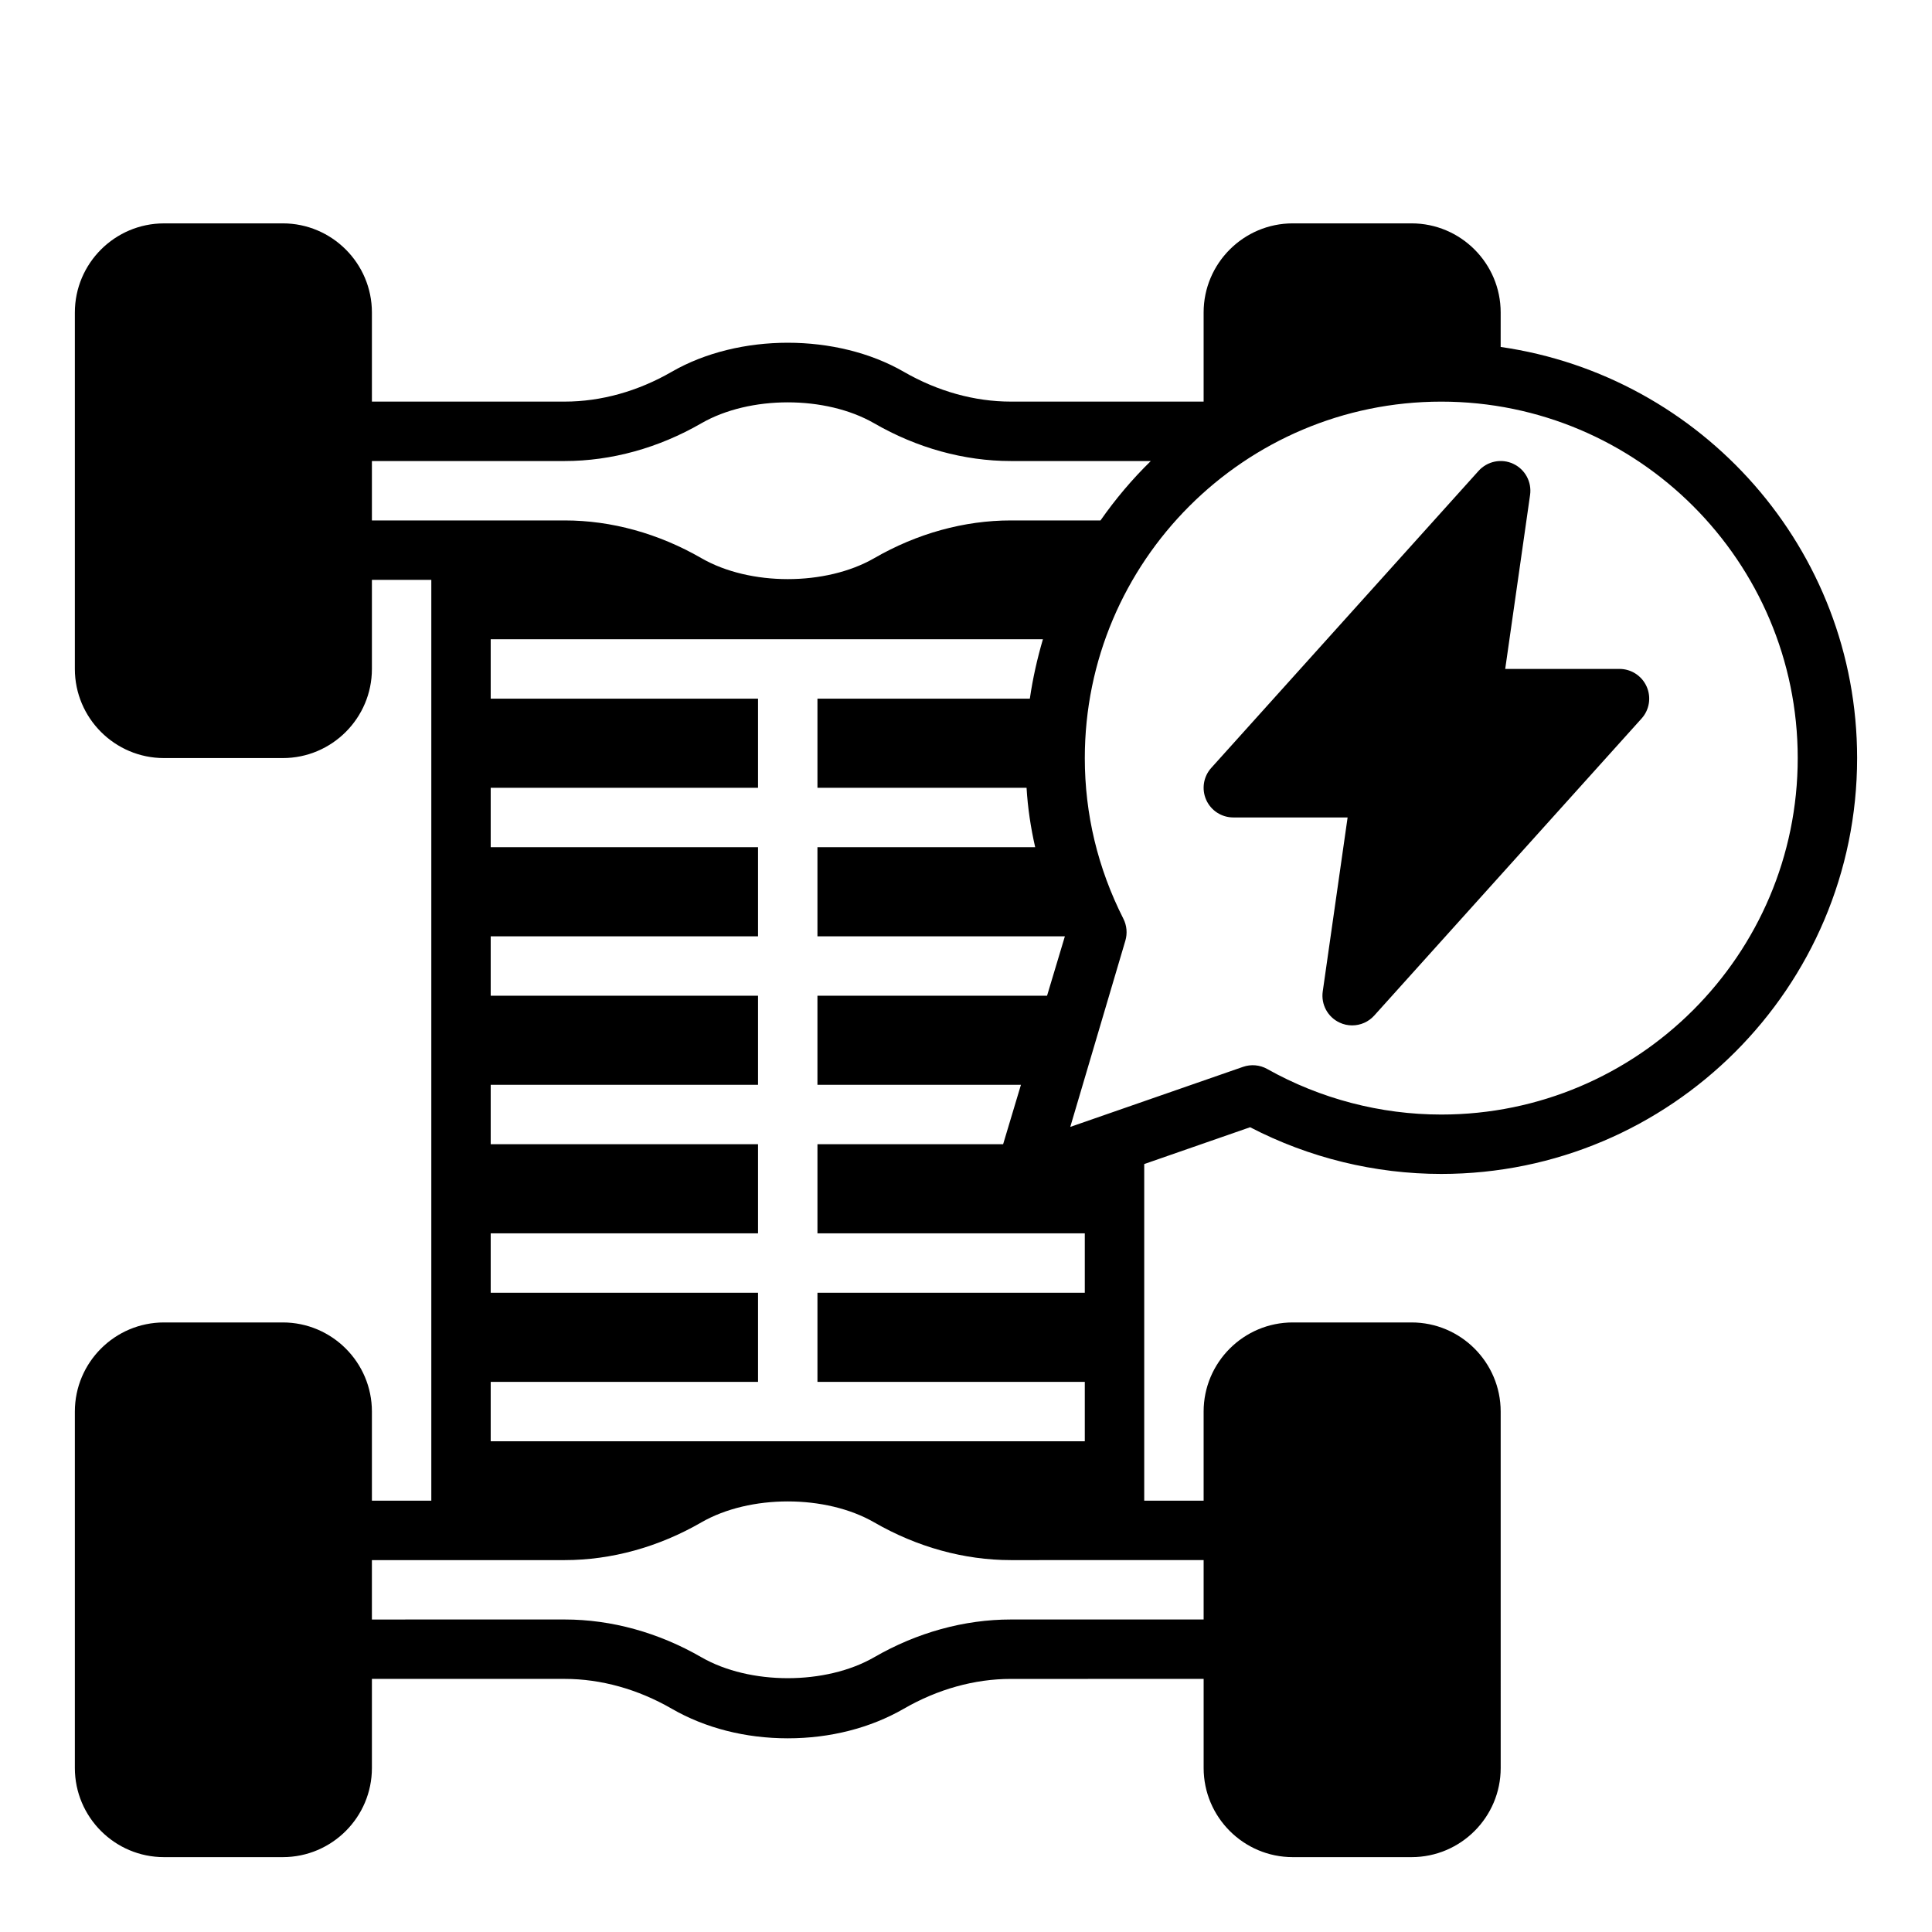 <?xml version="1.0" encoding="UTF-8"?>
<!-- Uploaded to: SVG Repo, www.svgrepo.com, Generator: SVG Repo Mixer Tools -->
<svg fill="#000000" width="800px" height="800px" version="1.1" viewBox="144 144 512 512" xmlns="http://www.w3.org/2000/svg">
 <g>
  <path d="m475.29 442.73c15.629 8.109 33.062 12.375 50.656 12.375 60.773 0 110.21-49.438 110.21-110.21 0-55.41-41.148-101.27-94.465-108.95l0.004-9.133c0-13.02-10.598-23.617-23.617-23.617h-31.488c-13.02 0-23.617 10.598-23.617 23.617v23.617h-51.105c-9.598 0-19.391-2.731-28.34-7.894-17.805-10.273-43.715-10.273-61.527 0-8.941 5.164-18.742 7.894-28.336 7.894h-51.105v-23.617c0-13.02-10.598-23.617-23.617-23.617l-31.488 0.004c-13.02 0-23.617 10.598-23.617 23.617v94.465c0 13.02 10.598 23.617 23.617 23.617h31.488c13.02 0 23.617-10.598 23.617-23.617v-23.617h15.742v244.03h-15.742v-23.617c0-13.02-10.598-23.617-23.617-23.617h-31.488c-13.02 0-23.617 10.598-23.617 23.617v94.465c0 13.02 10.598 23.617 23.617 23.617h31.488c13.02 0 23.617-10.598 23.617-23.617v-23.617h51.105c9.598 0 19.391 2.731 28.34 7.894 8.902 5.137 19.543 7.852 30.762 7.852s21.859-2.715 30.766-7.848c8.941-5.164 18.742-7.894 28.34-7.894l51.105-0.004v23.617c0 13.02 10.598 23.617 23.617 23.617h31.488c13.02 0 23.617-10.598 23.617-23.617l-0.004-94.465c0-13.02-10.598-23.617-23.617-23.617h-31.488c-13.02 0-23.617 10.598-23.617 23.617v23.617h-15.742v-89.207zm-232.73-160.81v-15.742h51.105c12.352 0 24.875-3.457 36.203-10.004 12.848-7.398 32.953-7.398 45.793 0 11.328 6.543 23.852 10.004 36.211 10.004h37.102c-4.922 4.809-9.375 10.086-13.328 15.742h-23.766c-12.352 0-24.875 3.457-36.203 10.004-12.848 7.398-32.953 7.398-45.793 0-11.328-6.543-23.852-10.004-36.211-10.004zm172 149.57-4.723 15.742h-49.203v23.617h70.848v15.742h-70.848v23.617h70.848v15.742h-157.44v-15.742h70.848v-23.617h-70.848v-15.742h70.848v-23.617h-70.848v-15.742h70.848v-23.617h-70.848v-15.742h70.848v-23.617h-70.848v-15.742h70.848v-23.617h-70.848v-15.742h146.34c-1.496 5.117-2.676 10.312-3.465 15.742l-56.285-0.004v23.617h55.418c0.316 5.352 1.102 10.547 2.281 15.742l-57.699 0.004v23.617h65.574l-4.723 15.742h-60.852v23.617zm48.414 125.95v15.742h-51.105c-12.352 0-24.875 3.457-36.203 10.004-12.848 7.398-32.953 7.398-45.793 0-11.328-6.543-23.852-10.004-36.211-10.004l-51.105 0.004v-15.742h51.105c12.359 0 24.883-3.457 36.211-10.004 12.848-7.398 32.953-7.398 45.793 0 11.328 6.543 23.852 10.004 36.211 10.004zm-35.34-114.8 14.602-49.367c0.566-1.93 0.379-4-0.527-5.793-6.785-13.391-10.223-27.715-10.223-42.578 0-52.09 42.375-94.465 94.465-94.465s94.465 42.375 94.465 94.465c0 52.09-42.375 94.465-94.465 94.465-16.098 0-32.047-4.172-46.113-12.066-1.969-1.109-4.312-1.309-6.438-0.566z"/>
  <path d="m494.54 406.75c-0.488 3.434 1.316 6.777 4.457 8.242 1.066 0.504 2.203 0.746 3.336 0.746 2.18 0 4.328-0.906 5.856-2.606l70.848-78.719c2.078-2.305 2.606-5.629 1.34-8.469-1.27-2.844-4.086-4.672-7.195-4.672h-30.285l6.59-46.113c0.488-3.434-1.316-6.777-4.457-8.242-3.133-1.473-6.863-0.707-9.188 1.867l-70.848 78.719c-2.078 2.305-2.606 5.629-1.34 8.469 1.27 2.844 4.082 4.66 7.191 4.66h30.285z"/>
 </g>
</svg>